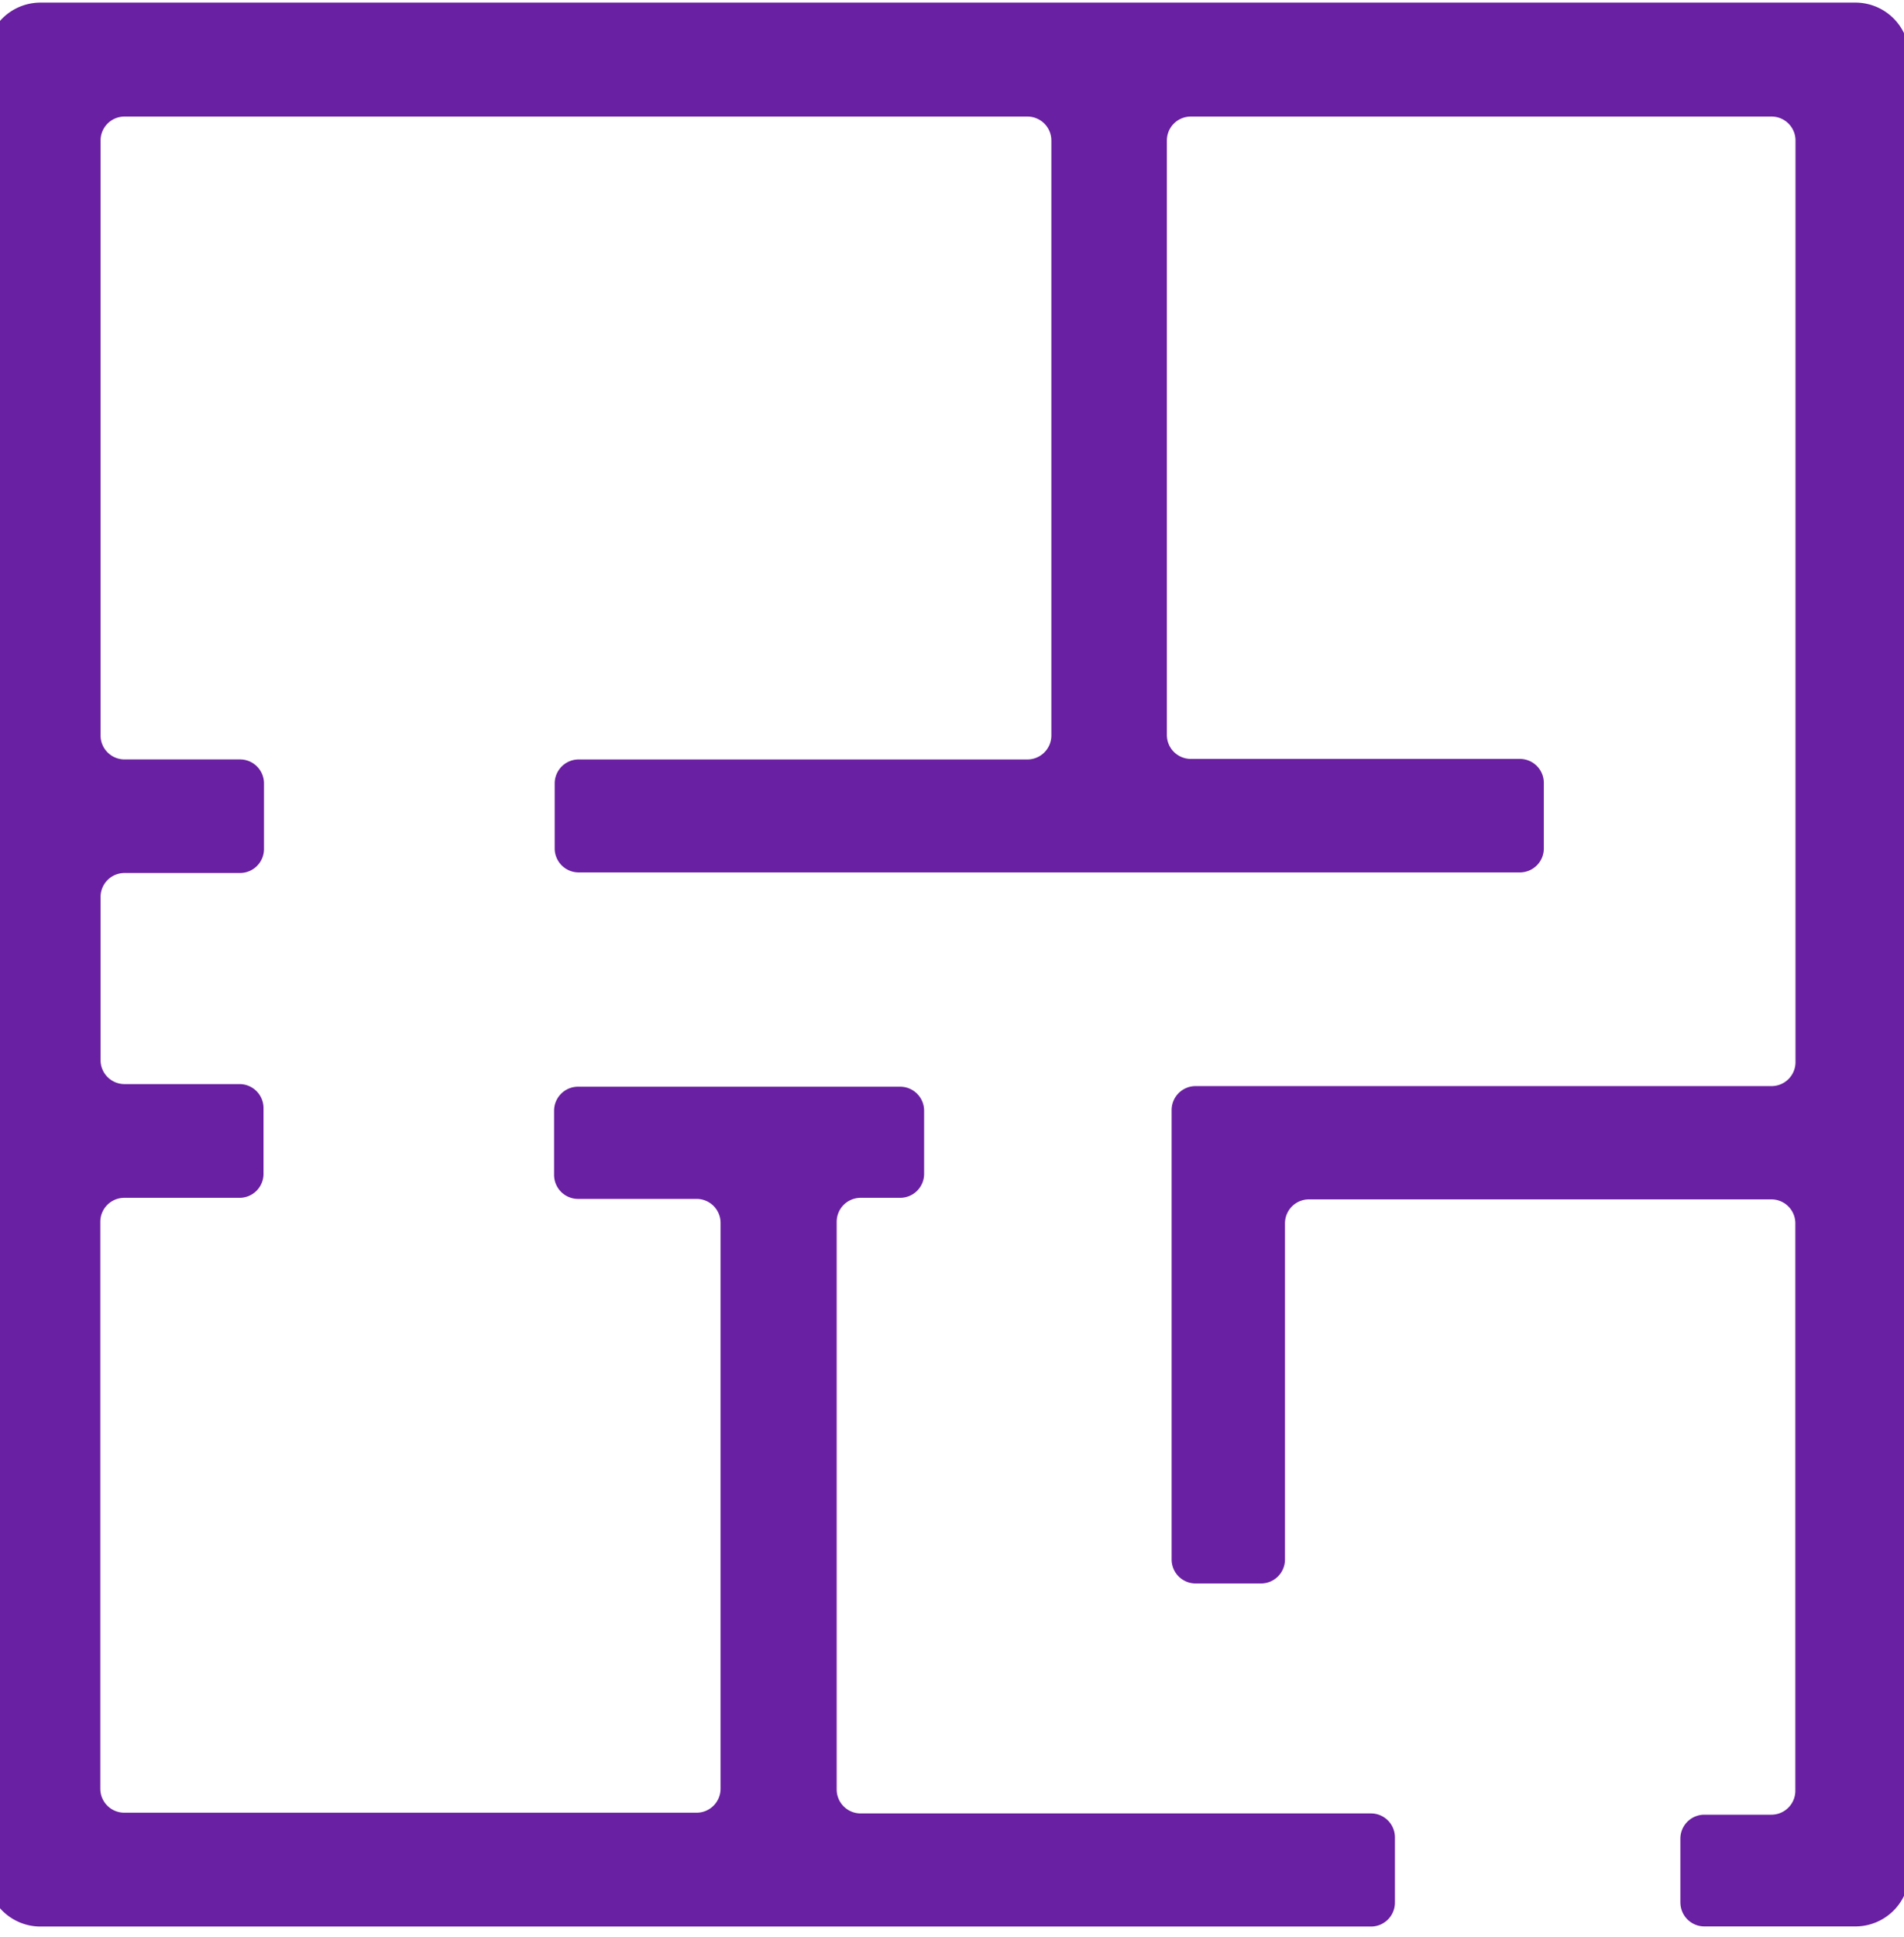 <svg xmlns="http://www.w3.org/2000/svg" xmlns:xlink="http://www.w3.org/1999/xlink" width="60" height="61" viewBox="0 0 60 61">
  <defs>
    <clipPath id="clip-path">
      <rect id="Rectangle_148" data-name="Rectangle 148" width="60" height="61" transform="translate(-0.098 0)" fill="#6a20a2"/>
    </clipPath>
  </defs>
  <g id="Group_80" data-name="Group 80" transform="translate(0.098)" clip-path="url(#clip-path)">
    <path id="Path_218" data-name="Path 218" d="M53.377,59.842V57.829a.755.755,0,0,1,.755-.755h2.113A.755.755,0,0,0,57,56.319V38.449a.755.755,0,0,0-.755-.755H41.672a.755.755,0,0,0-.755.755V49.036a.755.755,0,0,1-.755.755H38.1a.755.755,0,0,1-.755-.755V34.881a.755.755,0,0,1,.755-.755H56.25a.755.755,0,0,0,.755-.755V4.344a.755.755,0,0,0-.755-.755h-18.3a.755.755,0,0,0-.755.755V23.066a.755.755,0,0,0,.755.755H48.319a.755.755,0,0,1,.755.755v2.065a.755.755,0,0,1-.755.755H18.659a.755.755,0,0,1-.755-.755V24.593a.755.755,0,0,1,.755-.755H32.8a.755.755,0,0,0,.755-.755V4.344a.755.755,0,0,0-.755-.755H4.348a.755.755,0,0,0-.755.755V23.082a.755.755,0,0,0,.755.755h3.64a.755.755,0,0,1,.755.755v2.067a.755.755,0,0,1-.755.755H4.348a.755.755,0,0,0-.755.755v5.139a.755.755,0,0,0,.755.755H7.973a.755.755,0,0,1,.755.755v2.072a.755.755,0,0,1-.755.755H4.34a.755.755,0,0,0-.755.755V56.256a.755.755,0,0,0,.755.755H22.376a.755.755,0,0,0,.755-.755V38.434a.755.755,0,0,0-.755-.755H18.64a.755.755,0,0,1-.755-.755V34.9a.755.755,0,0,1,.755-.755H28.79a.755.755,0,0,1,.755.755v1.99a.755.755,0,0,1-.755.755H27.545a.755.755,0,0,0-.755.755V56.279a.755.755,0,0,0,.755.755H43.627a.755.755,0,0,1,.755.755v2.053a.755.755,0,0,1-.755.755H1.7a1.7,1.7,0,0,1-1.7-1.7V1.7A1.7,1.7,0,0,1,1.7,0H58.893a1.7,1.7,0,0,1,1.7,1.7V58.893a1.7,1.7,0,0,1-1.7,1.7h-4.76a.755.755,0,0,1-.755-.755" transform="translate(-0.522 0.082)" fill="#6a20a2"/>
  </g>
</svg>
